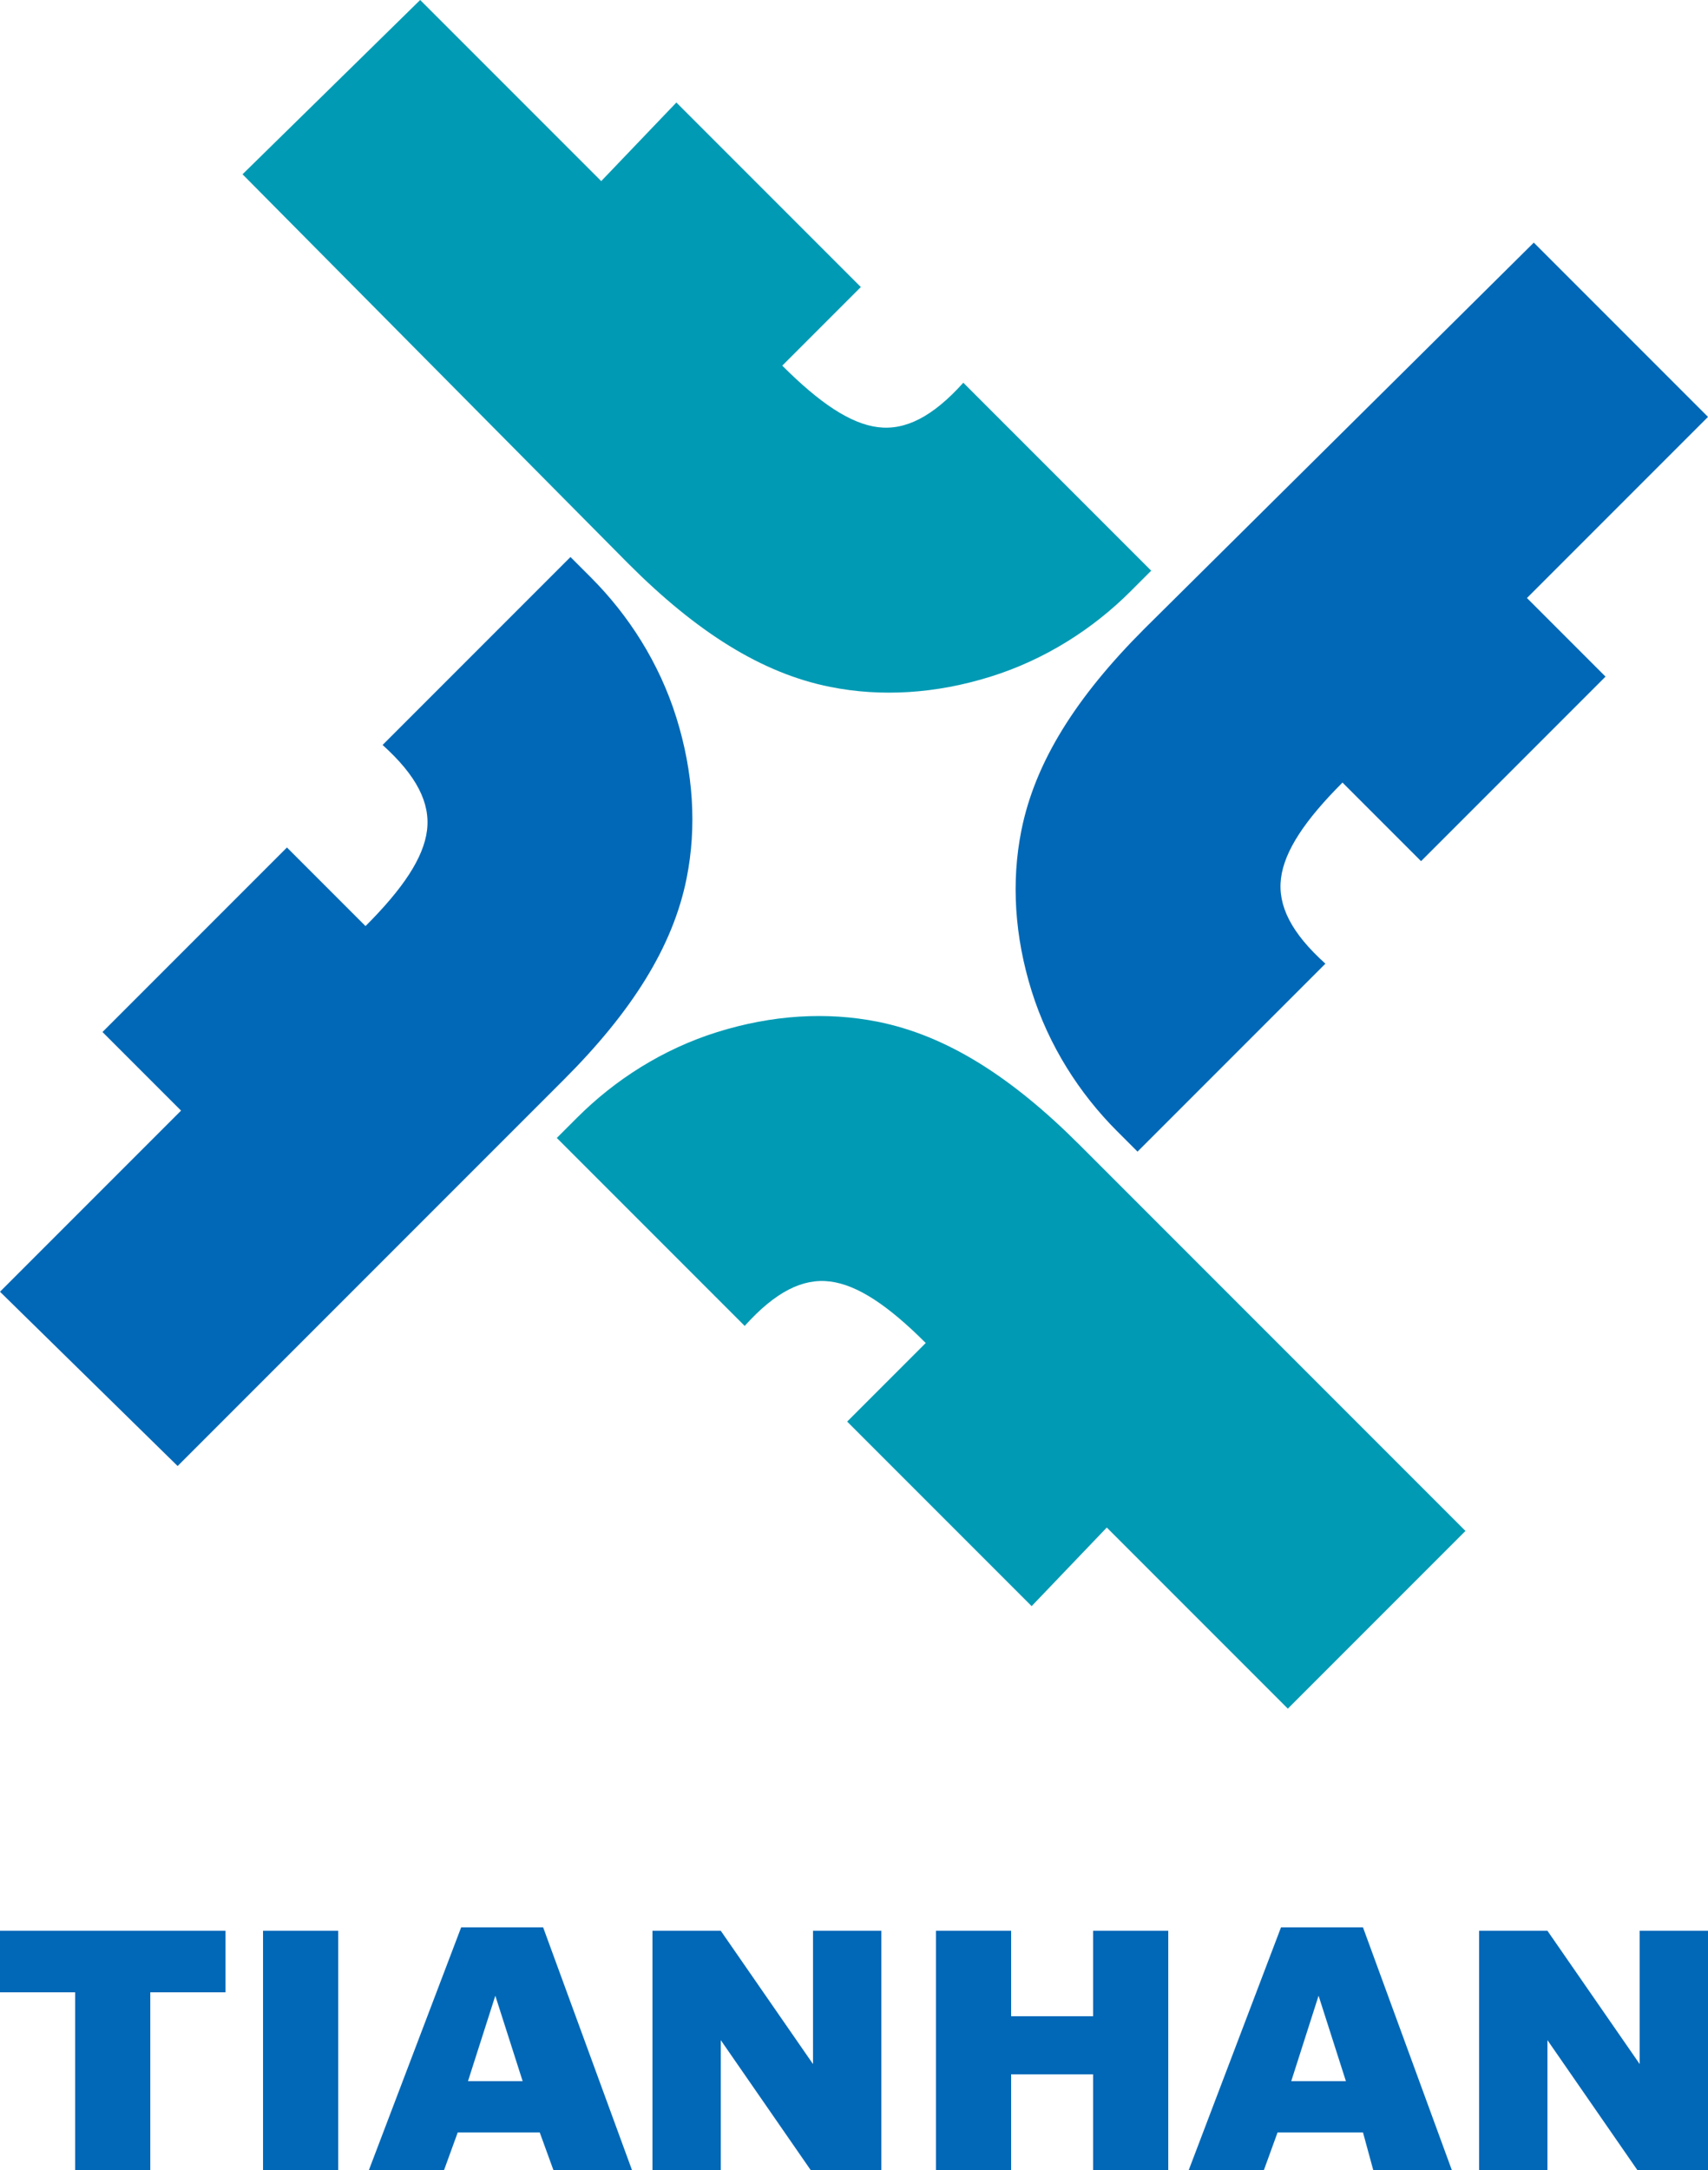 <?xml version="1.0" encoding="utf-8"?>
<!-- Generator: Adobe Illustrator 23.0.6, SVG Export Plug-In . SVG Version: 6.00 Build 0)  -->
<svg version="1.1" id="圖層_1" xmlns="http://www.w3.org/2000/svg" xmlns:xlink="http://www.w3.org/1999/xlink" x="0px" y="0px"
	 width="50px" height="63.5px" viewBox="0 0 50 63.5" style="enable-background:new 0 0 50 63.5;" xml:space="preserve">
<style type="text/css">
	.st0{fill:#009AB4;}
	.st1{fill:#0068B6;}
	.st2{fill:#0068B7;}
</style>
<g>
	<g>
		<g>
			<path class="st0" d="M12.3,0l5.3,5.3L19.8,3l5.4,5.4l-2.3,2.3c1.1,1.1,2,1.7,2.8,1.8c0.8,0.1,1.6-0.3,2.5-1.3l5.5,5.5
				c-0.3,0.3-0.4,0.4-0.6,0.6c-1.1,1.1-2.5,2-4.1,2.5s-3.2,0.6-4.7,0.3c-2-0.4-3.9-1.6-5.9-3.6L7.1,5.1L12.3,0z"/>
		</g>
		<g>
			<path class="st1" d="M0,37.8l5.3-5.3L3,30.2l5.4-5.4l2.3,2.3c1.1-1.1,1.7-2,1.8-2.8c0.1-0.8-0.3-1.6-1.3-2.5l5.5-5.5
				c0.3,0.3,0.4,0.4,0.6,0.6c1.1,1.1,2,2.5,2.5,4.1s0.6,3.2,0.3,4.7c-0.4,2-1.6,3.9-3.6,5.9L5.2,42.9L0,37.8z"/>
		</g>
		<g>
			<path class="st0" d="M37.7,50l-5.3-5.3L30.2,47l-5.4-5.4l2.3-2.3c-1.1-1.1-2-1.7-2.8-1.8c-0.8-0.1-1.6,0.3-2.5,1.3l-5.5-5.5
				c0.3-0.3,0.4-0.4,0.6-0.6c1.1-1.1,2.5-2,4.1-2.5c1.6-0.5,3.2-0.6,4.7-0.3c2,0.4,3.9,1.6,5.9,3.6l11.3,11.3L37.7,50z"/>
		</g>
		<g>
			<path class="st1" d="M50,12.2l-5.3,5.3l2.3,2.3l-5.4,5.4l-2.3-2.3c-1.1,1.1-1.7,2-1.8,2.8c-0.1,0.8,0.3,1.6,1.3,2.5l-5.5,5.5
				c-0.3-0.3-0.4-0.4-0.6-0.6c-1.1-1.1-2-2.5-2.5-4.1c-0.5-1.6-0.6-3.2-0.3-4.7c0.4-2,1.6-3.9,3.6-5.9L44.9,7.1L50,12.2z"/>
		</g>
	</g>
	<g>
		<path class="st2" d="M0,56.5h6.6v1.8H4.4v5.3H2.2v-5.3H0V56.5z"/>
		<path class="st2" d="M7.7,56.5h2.2v7.1H7.7V56.5z"/>
		<path class="st2" d="M15.8,62.4h-2.4L13,63.5h-2.2l2.7-7.1h2.4l2.6,7.1h-2.3L15.8,62.4z M15.3,60.9l-0.8-2.5l-0.8,2.5H15.3z"/>
		<path class="st2" d="M19.1,56.5h2l2.7,3.9v-3.9h2v7.1h-2l-2.7-3.9v3.9h-2C19.1,63.5,19.1,56.5,19.1,56.5z"/>
		<path class="st2" d="M27.4,56.5h2.2V59H32v-2.5h2.2v7.1H32v-2.9h-2.4v2.9h-2.2V56.5z"/>
		<path class="st2" d="M39.9,62.4h-2.5L37,63.5h-2.2l2.7-7.1h2.4l2.6,7.1h-2.3L39.9,62.4z M39.4,60.9l-0.8-2.5l-0.8,2.5H39.4z"/>
		<path class="st2" d="M43.3,56.5h2l2.7,3.9v-3.9h2v7.1h-2l-2.7-3.9v3.9h-2V56.5z"/>
	</g>
</g>
</svg>
